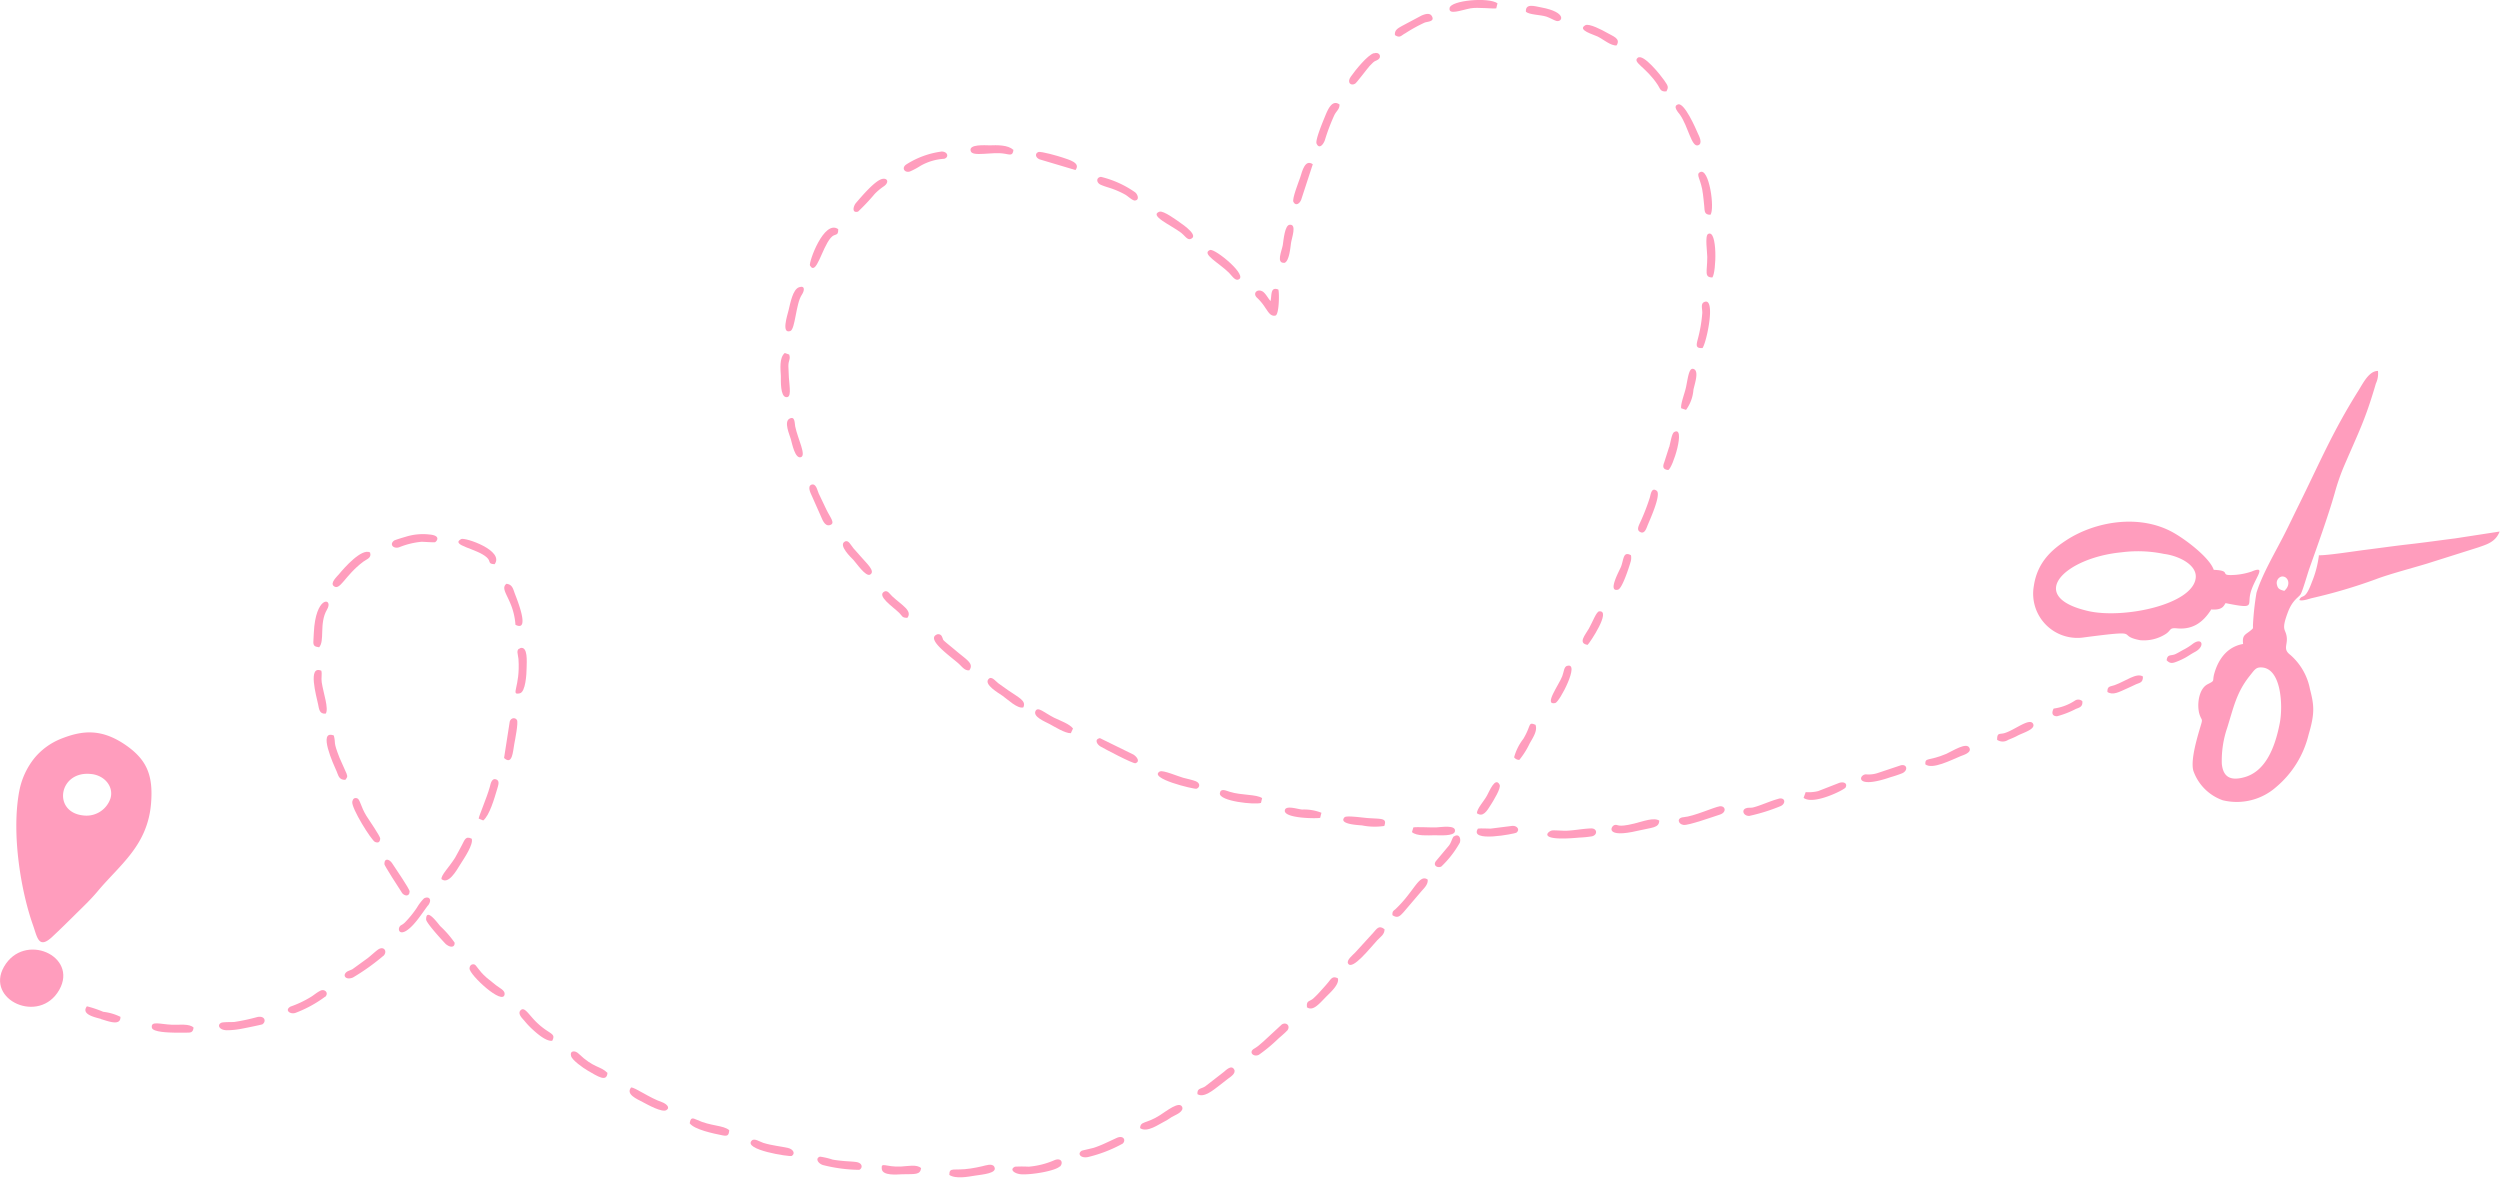 <svg xmlns="http://www.w3.org/2000/svg" viewBox="0 0 395.78 186.42"><defs><style>.cls-1{fill:#ff9dbd;fill-rule:evenodd;}</style></defs><title>shop-shape</title><g id="Capa_2" data-name="Capa 2"><g id="Capa_1-2" data-name="Capa 1"><path class="cls-1" d="M357.92,105.66c3.27,0,3.52,6.11,3,8.79-.83,4.35-2.47,7.72-5.6,8.59-2.18.61-3.37,0-3.58-2.12a16.08,16.08,0,0,1,.86-5.72c1-3.2,1.46-5.54,3.49-8.12.81-1,1-1.42,1.82-1.42m3.68-12.13c-.77-.2-1-.37-1.13-1a1.05,1.05,0,0,1,.72-1.25c1-.18,1.66,1.28.41,2.29m-4.37.33a43.42,43.42,0,0,0-.55,5.06c0,.58.07.47-.28.78-.89.77-1.46.72-1.28,2.21-2.38.41-3.84,2.23-4.53,4.57-.42,1.42.2,1.15-1.08,1.8s-1.63,2.73-1.43,4.12a3.56,3.56,0,0,0,.27,1c.22.53.36.43.14,1.17-.53,1.81-1.73,5.59-1.25,7.4a7.61,7.61,0,0,0,4.65,4.68,9.42,9.42,0,0,0,8.46-2.09,15.66,15.66,0,0,0,5.15-8.34c1-3.36.86-4.62.21-7.14a9.58,9.58,0,0,0-3.1-5.43c-1.33-1-.28-1.65-.64-3.16-.23-1-.79-.89.26-3.66.74-1.93,1.67-2.26,2-2.8s1.12-3.35,1.39-4.09c1.21-3.42,3-8.37,4-11.91A34.42,34.42,0,0,1,371,74c2.46-5.74,3.41-7.4,5.13-13.28a3.73,3.73,0,0,0,.33-2c-1.4,0-2.31,1.86-3.07,3.08-4.1,6.54-6,11.13-9.39,18-.76,1.53-1.5,3.1-2.3,4.68-1.39,2.76-3.67,6.59-4.51,9.5"/><path class="cls-1" d="M14.49,122.54c2.09.24,3.54,2,3,3.85a4,4,0,0,1-4.26,2.71c-5-.48-3.94-7.15,1.21-6.56m-11.41,2.8c-1.24,6.82.32,15.79,2.15,21,.72,2,.89,4,3.06,2,1.25-1.17,2.44-2.34,3.65-3.54s2.42-2.33,3.56-3.69c3.52-4.22,7.95-7.25,8.47-14,.33-4.27-.62-6.72-3.8-9-4-2.85-7.11-2.51-10.59-1.1a10.53,10.53,0,0,0-4,2.91,11.81,11.81,0,0,0-2.49,5.39"/><path class="cls-1" d="M342.67,87.7c2.39.34,5.15,1.76,4.94,3.78-.44,4.24-11.42,6.53-17,5.26-10-2.28-3.79-8.43,5.24-9.3a20.15,20.15,0,0,1,6.82.27M350,96.48c1.78.14,2-.47,2.33-1,4.69.95,3.5.41,3.91-1.43.53-2.37,2.85-4.68.22-3.57a10.45,10.45,0,0,1-3,.55c-2.23.1,0-.69-3-.82-.61-1.82-4.06-4.53-6.22-5.79-5.42-3.16-12.56-1.87-17.11,1.1-2.16,1.41-4.59,3.4-5.15,7.25a7,7,0,0,0,8,8.13c9.68-1.26,4.79-.32,8.82.45a6.43,6.43,0,0,0,4.09-1c.91-.63.49-1,1.8-.87,2.4.21,4.05-.89,5.38-3"/><path class="cls-1" d="M367.11,87.94A16.43,16.43,0,0,1,366,92.15c-1.15,3.13-1.52,1.77-2,2.84.51.21,1.54-.19,2-.3a83.08,83.08,0,0,0,10.15-3c2-.77,5.79-1.77,8.06-2.46l8.1-2.56c1.34-.47,2.77-.84,3.41-2.52l-7.08,1.09c-2.38.3-4.74.64-7.14.91s-4.68.6-7.15.91c-1.51.19-6.1.91-7.29.84"/><path class="cls-1" d="M9.38,156.71c3.05-5.38-5.56-9.22-8.75-3.66-3,5.26,5.62,9.19,8.75,3.66"/><path class="cls-1" d="M69.91,139.19c1.09.83,2.27-1.22,3-2.41.59-.93,2.06-3.09,1.77-4-1-.51-1.14.26-1.55,1s-.69,1.33-1.08,2c-1,1.59-2.23,2.74-2.16,3.4"/><path class="cls-1" d="M219.19,147.11c-.9-.72-1.23-.06-1.81.58l-2.84,3.11c-.34.37-1.43,1.19-1.12,1.74.66,1.16,3.56-2.55,4.61-3.68.52-.56,1.18-.91,1.16-1.76"/><path class="cls-1" d="M153.45,106.12c.79-1.08-.41-1.65-2.1-3.09-.54-.46-1.1-.9-1.65-1.37s-.32-.35-.56-.83a.62.62,0,0,0-.93-.33c-1.48.79,2.16,3.34,3.5,4.51.61.54,1,1.19,1.75,1.11"/><path class="cls-1" d="M58.58,87.45c-1.34-.68-4.08,2.44-4.88,3.41-.35.42-1.47,1.42-.87,1.92,1,.82,1.73-1.64,4.67-3.85.57-.43,1.38-.59,1.08-1.48"/><path class="cls-1" d="M167.79,184.7c.6-.59.25-1.52-.93-1a12.9,12.9,0,0,1-4,1,19.88,19.88,0,0,0-2.17,0c-1,.47,0,1.17,1.08,1.21,1.75.07,5.33-.56,6-1.25"/><path class="cls-1" d="M60.2,132.77c0-.39-1.75-2.9-2.19-3.6-.93-1.51-1-2.63-1.47-2.79s-.69.14-.77.53c-.19,1,3.05,6.16,3.6,6.38s.78,0,.82-.52"/><path class="cls-1" d="M220.44,144.88c.86.59,1.24.08,1.76-.47l2.77-3.25c.47-.55,1.13-1.11,1.05-1.91-1-.72-1.72.7-3,2.32a19.47,19.47,0,0,1-2.11,2.37c-.36.29-.5.36-.47.93"/><path class="cls-1" d="M60.71,151.32c.69-.7.05-1.67-.92-.95-.5.38-1,.85-1.56,1.3l-2.44,1.77c-.22.12-.64.25-.84.38-.82.56-.25,1.42.93.93a35.05,35.05,0,0,0,4.82-3.44"/><path class="cls-1" d="M53.25,122c.32.73.36,1.48,1.42,1.46.3-.4.39-.47.19-1l-1.11-2.5c-1.07-2.71-.55-2.15-.9-3.52-2.61-1,0,4.68.39,5.56"/><path class="cls-1" d="M201.15,47.67c-.37-.38-.81-1.29-1.31-1.55-.82-.44-1.63.34-.77,1.08a8.28,8.28,0,0,1,1.27,1.57c.38.49.77,1.4,1.61,1.18.6-.3.59-4,.41-4.12-1.28-.48-1,.91-1.22,1.84"/><path class="cls-1" d="M262.71,129.93c-.87-.59-2.59.11-4,.45-2.82.69-2.49.07-3.1.23s-1.6,2.16,3.71.9c2.25-.53,3.33-.42,3.36-1.59"/><path class="cls-1" d="M236.89,1.27l.18-.75c-1.41-1-7.35-.47-7.58.73s1.81.35,3.31.07c1.15-.21,3.64.11,4.09,0"/><path class="cls-1" d="M251.84,131.15c-1.33.05-2.6.32-3.94.37-.69,0-1.44-.08-2.1-.06s-2.85,1.8,4.23,1.14a16.86,16.86,0,0,0,2-.2c.94-.23.83-1.29-.15-1.25"/><path class="cls-1" d="M272.23,127.65c-.89.14-4.08,1.59-5.69,1.72-1.16.09-.89,1.12,0,1.23.76.09,4.6-1.27,5.74-1.64s.88-1.46-.08-1.31"/><path class="cls-1" d="M132.7,36.28c-2.25-1.61-4.72,5.31-4.47,5.76,1,1.69,1.84-2.68,3.28-4.38.7-.83,1.21-.14,1.19-1.37"/><path class="cls-1" d="M82.36,102.63c-.75.19-.33,1-.28,1.7.31,4.51-1.35,5.77.21,5.43.92-.2,1.07-3.06,1.08-4s.24-3.49-1-3.17"/><path class="cls-1" d="M304.8,121c1.09.89,4.12-.69,5.61-1.3.36-.15,1.84-.54,1.34-1.36s-2.55.5-3.62,1c-2.89,1.23-3.37.48-3.33,1.7"/><path class="cls-1" d="M126.51,45.47c-1,.33-1.39,2.5-1.67,3.65-.21.85-1.17,3.77.27,3.29.8-.27.87-4.34,1.83-5.75.43-.64.55-1.51-.43-1.19"/><path class="cls-1" d="M180.5,178.6c1.11.77,3-.65,3.75-1s1-.68,1.71-1c.29-.15,1.51-.69,1.18-1.38-.45-.94-2.48.67-3.49,1.32-2.23,1.44-3.14.88-3.16,2.11"/><path class="cls-1" d="M177.71,181.07c.6-.52.18-1.42-.93-.92l-1.73.8a17.22,17.22,0,0,1-1.86.75c-.26.08-1.88.44-1.93.47-.78.48-.16,1.25,1,1a21.87,21.87,0,0,0,5.47-2.12"/><path class="cls-1" d="M50.48,102.52c1-1,0-3.81,1.28-6,1.06-1.75-1.45-2.37-2,2.62-.08.69-.08,1.36-.13,2-.06.86-.08,1.24.84,1.31"/><path class="cls-1" d="M269.53,55.1c.67-.93,2.16-8.16.26-7.28-.61.28-.26,1.13-.3,1.77a22.71,22.71,0,0,1-.73,4.18c-.24.92-.3,1.4.77,1.33"/><path class="cls-1" d="M212.06,16.54c-1.25-.9-1.93,1-2.41,2.17-.27.66-1.43,3.46-1.23,4,.37.9,1,.32,1.31-.48a31.85,31.85,0,0,1,1.51-4c.35-.7.81-.91.82-1.63"/><path class="cls-1" d="M41.55,162.15c.62-.4.42-1.4-.82-1.14a32.34,32.34,0,0,1-3.7.79c-.35,0-1.82,0-2,.12-.71.33-.33,1.15.85,1.18a12.25,12.25,0,0,0,2-.17c.42-.06,3.59-.71,3.7-.78"/><path class="cls-1" d="M203.75,163.19c.63-.71-.08-1.48-.83-1L200,164.89l-.77.66a6.42,6.42,0,0,1-.76.51c-.81.56,0,1.33.82.93a25.05,25.05,0,0,0,3-2.48c.41-.39,1.08-.91,1.44-1.32"/><path class="cls-1" d="M77,154.74c-1.33-1.16-1.56-2-1.95-2.07s-.69.16-.72.64c-.05,1,5.34,6,5.56,4.08.07-.61-.84-1-1.37-1.42s-1-.8-1.53-1.23"/><path class="cls-1" d="M301,121.13l-3.59,1.2a4.67,4.67,0,0,1-2,.26c-1.13,0-1.87,2.45,3.94.43a17.69,17.69,0,0,0,1.83-.62c.91-.44.72-1.41-.15-1.26"/><path class="cls-1" d="M150.28,186c1,.68,3,.29,4.06.12,1.26-.2,3.65-.37,3.06-1.42-.33-.59-1.43-.17-1.9-.07-.65.14-1.21.27-1.86.36-2.61.4-3.36-.3-3.35,1"/><path class="cls-1" d="M149,24a13.69,13.69,0,0,0-5.47,2c-.87.53-.37,1.41.52,1.15a11.84,11.84,0,0,0,1.68-.9,8.57,8.57,0,0,1,3.74-1.11c.8-.22.61-1.18-.47-1.15"/><path class="cls-1" d="M68,84.62a9.12,9.12,0,0,0-3.85.38c-.27.07-1.65.49-1.76.58-.8.61-.1,1.35.8,1.06a12.48,12.48,0,0,1,3.55-.87c.27,0,2,.12,2.13.07.27-.13,1-1.05-.86-1.22"/><path class="cls-1" d="M265.69,16.52c-1,.26.06,1.34.27,1.64,1.31,1.88,1.82,5.14,2.84,4.85.85-.24.16-1.53,0-1.87-.38-.89-2.13-4.89-3.13-4.62"/><path class="cls-1" d="M162,112c.51-1.06-.67-1.53-2.38-2.71-.5-.35-1.06-.74-1.56-1.11s-1.09-1.25-1.59-.65c-.7.86,1.56,2.15,2.28,2.65s2.34,2.08,3.25,1.81"/><path class="cls-1" d="M261.18,78.79a33.44,33.44,0,0,1-1.44,3.74c-.26.59-.68,1.28-.18,1.63.68.47,1-.26,1.23-.88s2.29-5,1.48-5.59-.93.53-1.09,1.11"/><path class="cls-1" d="M174.3,28c-.79.08-.76.92-.06,1.24s1.47.49,2.07.73a13.27,13.27,0,0,1,1.84.85c.44.25,1.18,1,1.56.92.73-.1.38-1,0-1.29A15.91,15.91,0,0,0,174.3,28"/><path class="cls-1" d="M124.94,56.13l-.7-.25c-.89.75-.68,2.54-.62,3.64,0,.8-.09,3.21.81,3.35s.58-1.46.46-3.1c0-.63-.08-1.17-.08-1.81,0-1,.38-1.05.13-1.82"/><path class="cls-1" d="M51.56,113c.53-.82-.36-3.22-.63-5-.1-.68.08-1.28-.06-1.82-2.19-.93-.79,4-.51,5.33.15.72.2,1.57,1.2,1.46"/><path class="cls-1" d="M136,185.21c.59-.24.62-1.09-.46-1.25-.58-.08-1.25-.1-1.85-.15s-1.26-.12-1.87-.23a11.76,11.76,0,0,0-2-.47c-.79.24-.35,1.07.46,1.33a24.19,24.19,0,0,0,5.75.76"/><path class="cls-1" d="M285.86,125.4l-.33.91c1.55,1.2,6.45-1.28,6.64-1.63.38-.72-.37-1-1.1-.7l-3.23,1.26a6.3,6.3,0,0,1-2,.16"/><path class="cls-1" d="M139.66,28.33c-1.13.25-3.22,2.72-4.15,3.8-.42.49-.71,1.67.33,1.37a32.83,32.83,0,0,0,2.62-2.78,8.81,8.81,0,0,1,1.41-1.19c.92-.6.7-1.4-.22-1.2"/><path class="cls-1" d="M174.12,116.85c-.91.2-.47,1,.12,1.34s5.17,2.77,5.53,2.64c.76-.28.23-1-.31-1.36Z"/><path class="cls-1" d="M128.5,76.72c-.75.23-.17,1.36,0,1.73L130,81.83c.15.32.54,1.52,1.34,1.31,1-.25.1-1.18-.52-2.48l-1.21-2.54c-.23-.5-.39-1.63-1.16-1.4"/><path class="cls-1" d="M189.58,173.22c1,.65,2.56-.7,3.36-1.3.57-.43.9-.72,1.45-1.13.33-.25,1.33-.84,1-1.47-.44-.82-1.32.12-1.67.4L190.78,172c-.66.42-1.3.23-1.21,1.27"/><path class="cls-1" d="M83,161.58a12.82,12.82,0,0,0,1.21,1.3c.74.68,2.2,2,3.21,1.89.64-1.21-.38-1-2.19-2.66-1.42-1.26-2.11-2.77-2.76-2.22s.26,1.37.53,1.69"/><path class="cls-1" d="M207.83,26c-1.21-.84-1.65,1-2,2.11-.23.67-1.31,3.39-1.07,3.85.37.73,1,.26,1.23-.33Z"/><path class="cls-1" d="M271.08,43.94c.65-.81.84-7.73-.67-6.9-.53.29-.12,2.94-.13,3.64,0,2.38-.53,3.21.8,3.25"/><path class="cls-1" d="M263.82,14.45c.34-.66.3-.79-.36-1.74-.54-.77-3.3-4.29-4.19-3.56s1.34,1.47,3.19,4.32c.38.58.38,1.09,1.36,1"/><path class="cls-1" d="M125.34,183c.61-.37.24-1.07-.57-1.26-1.23-.28-2.54-.38-3.93-.81-.55-.17-1.4-.78-1.81-.38-1.51,1.47,6,2.61,6.3,2.45"/><path class="cls-1" d="M76.5,129.89c1-.79,1.78-3.54,2.2-4.95.19-.65.46-1.33-.16-1.56s-.85.53-1,1.21c-.46,1.67-1.75,4.65-1.76,5Z"/><path class="cls-1" d="M81.6,98.91c2.46,1.27.14-4.28-.12-5s-.39-1.39-1.31-1.49c-.76.62-.1,1.41.58,3a10.48,10.48,0,0,1,.85,3.45"/><path class="cls-1" d="M199.62,127.14l.19-.79c-.92-.63-3.24-.41-5.13-1-.59-.18-1.45-.62-1.56.23-.16,1.28,5.65,1.86,6.5,1.53"/><path class="cls-1" d="M67.75,143.37c.76-1,.11-1.56-.63-1.14A7.42,7.42,0,0,0,66,143.7,16.46,16.46,0,0,1,64.14,146a2.46,2.46,0,0,1-.67.49c-.73.5-.26,2.26,1.93-.07.92-1,1.54-2,2.35-3.08"/><path class="cls-1" d="M78.29,89.34c1.65-2.17-4.7-4.32-5.29-4-1.8,1,2.55,1.49,4.08,2.92.69.64.08,1,1.21,1.06"/><path class="cls-1" d="M270.79,34c.71-1-.22-7.45-1.63-6.76-.8.39.17,1.1.44,3.52.07.64.15,1.22.2,1.85.07.83,0,1.4,1,1.39"/><path class="cls-1" d="M90.42,167.21c.17.63,1.86,1.84,2.64,2.29,1.57.9,3,1.88,3.11.35-1.15-1.14-2.14-.71-4.6-3.07-.52-.5-1.41-.5-1.16.43"/><path class="cls-1" d="M101.82,174.51c.72.38,3,1.65,3.67,1.24s0-1-.65-1.25c-2.05-.7-4.3-2.37-4.93-2.34-.88,1.08.88,1.81,1.92,2.35"/><path class="cls-1" d="M183.57,33.5c-1.72.63,1.74,2.09,3.43,3.36.48.36.94,1.12,1.41,1,1.52-.47-1-2.2-1.52-2.57s-2.72-2-3.31-1.77"/><path class="cls-1" d="M183.67,122.1c-2.13,1.09,5.43,2.88,5.75,2.77.56-.2.63-.89-.11-1.19-.49-.2-1.43-.4-2-.55-.74-.2-3.21-1.25-3.65-1"/><path class="cls-1" d="M79.8,120c1.32,1.2,1.39-1,1.62-2.23.13-.69.65-3.32.43-3.76s-.94-.45-1.15.21Z"/><path class="cls-1" d="M160.39,23.71c-.81-.79-2.59-.74-3.72-.7-.66,0-3.34-.23-3,.89.25,1,3.39.07,5.4.44.9.16,1.27.33,1.37-.63"/><path class="cls-1" d="M170.26,26.92c.88-1.15-1-1.62-2.1-2-.6-.2-3.34-1-3.78-.85-.59.23-.45.9.2,1.16Z"/><path class="cls-1" d="M223.75,131l-.22.73c.74.67,2.58.51,3.56.5.82,0,3.07.18,3.24-.6.24-1.11-2.2-.67-3-.64s-3-.11-3.6,0"/><path class="cls-1" d="M281.6,126.45c-1.31.33-2.93,1.11-4.12,1.39-.27.06-.78,0-1,.1-.83.21-.53,1.25.45,1.23a29.53,29.53,0,0,0,5-1.57c.82-.4.72-1.43-.4-1.15"/><path class="cls-1" d="M51.47,157.83c.66-.65-.09-1.32-.73-1s-1.07.73-1.53,1A16.46,16.46,0,0,1,46,159.35c-1,.56-.07,1.29.78,1a19.31,19.31,0,0,0,4.69-2.56"/><path class="cls-1" d="M266.15,64.63l.77.26a6.16,6.16,0,0,0,1.17-3.18c.19-.92.89-2.85.11-3.26s-.94,1.13-1.27,2.78c-.2,1-.89,2.68-.78,3.39"/><path class="cls-1" d="M206.86,159.43c.95.73,1.91-.43,3-1.55.66-.69,2.22-2,1.94-3-.82-.41-1.06.06-1.49.59s-.81.94-1.21,1.38a15.32,15.32,0,0,1-1.19,1.22c-.58.51-1.12.3-1,1.35"/><path class="cls-1" d="M169.53,116.07l.34-.74c-.53-.71-2-1.23-3-1.71-1.57-.8-2.55-1.81-2.93-1.07-.47.92,1.5,1.69,2.23,2.08s2.46,1.48,3.33,1.44"/><path class="cls-1" d="M234,131.14c-1.58,2.34,5.87.83,6.06.69.62-.47.13-1.11-.59-1.09l-3.49.44c-.66,0-1.43-.07-2,0"/><path class="cls-1" d="M30.66,162.7c-.61-.69-2.37-.43-3.42-.47-1.92-.08-3.38-.66-3.2.46.12.74,2.82.77,3.56.79l1.78,0c.75,0,1.17.07,1.27-.83"/><path class="cls-1" d="M133.74,85.74c-1.06.58,1,2.53,1.38,2.92s1.93,2.7,2.62,2.31c.94-.53-.63-1.86-1.46-2.85-.4-.48-.75-.83-1.17-1.32s-.78-1.39-1.37-1.06"/><path class="cls-1" d="M191.55,39.58c-1.42.59,1.38,2,3,3.59.35.34.92,1.25,1.43,1.11,1.85-.5-3.66-5-4.41-4.7"/><path class="cls-1" d="M219.15,130.76c.48-1.32-.47-1.08-2.71-1.26-.9-.07-3.3-.43-3.59-.11-1,1.1,2.19,1.23,2.76,1.28a10.22,10.22,0,0,0,3.54.09"/><path class="cls-1" d="M217.49,8.42c-1,.31-2.9,2.65-3.66,3.74-.62.88,0,1.5.7,1.09.23-.13,1.93-2.4,2.3-2.81.92-1,.89-.7,1.33-1,.63-.41.25-1.3-.66-1"/><path class="cls-1" d="M110.33,177.28c-.74-.35-1-.35-1.14.55.73,1,3.78,1.63,5.19,1.91.81.16,1,0,1.07-.81-.92-.82-2.93-.62-5.12-1.65"/><path class="cls-1" d="M220.83,5.55c.81.55,1,.05,1.63-.27a23.76,23.76,0,0,1,3.1-1.71c.45-.16,1.61-.14,1.13-1-.35-.64-1.2-.29-1.64-.11l-3.12,1.66c-.49.3-1.2.58-1.09,1.44"/><path class="cls-1" d="M125,66.27c-.95.49,0,2.55.2,3.26s.66,3.12,1.58,2.85-.47-2.86-.89-4.87c-.1-.47,0-1.7-.89-1.24"/><path class="cls-1" d="M63.6,141.3c.35.54,1.22.75,1.25-.17,0-.41-2.28-3.7-2.78-4.48-.37-.57-1.21-.95-1.22.15,0,.23,2.32,3.83,2.76,4.49"/><path class="cls-1" d="M248.09,105.41c-.5.15-.5.93-.77,1.65-.52,1.36-3,4.67-1.1,4.24.68-.16,4-6.53,1.87-5.88"/><path class="cls-1" d="M264.25,70.75l-.77,2.41c-.29.71-.25,1.16.61,1.25.71-.2,2.87-7.12.93-6-.36.2-.6,1.82-.76,2.38"/><path class="cls-1" d="M239.71,119.9a1,1,0,0,0,.82.4,13,13,0,0,0,1.65-2.63c.57-1,1.24-2,.91-2.92-1.22-.51-.63.06-1.93,2.22a8.35,8.35,0,0,0-1.46,2.93"/><path class="cls-1" d="M145.83,184.94c-.64-.66-2.18-.31-3.24-.26-2.43.1-3.11-.78-3,.36s2.41.89,3.24.86c2.06-.05,2.85.14,3-1"/><path class="cls-1" d="M70.68,149.52c.47.44,1.35.58,1.29-.29a16.19,16.19,0,0,0-2.26-2.6c-.38-.42-2.25-3.06-2.25-1.07,0,.55,2.71,3.49,3.21,4"/><path class="cls-1" d="M203.38,41.61c.73-.34.89-2.31,1-3.12s.95-3-.18-2.91c-.81,0-1,2.45-1.12,3.23-.19,1-1.08,2.9.27,2.8"/><path class="cls-1" d="M316.17,117.13a1.58,1.58,0,0,0,1.75,0c.57-.24,1-.4,1.49-.67.86-.46,2.87-1,2.46-1.86-.52-1.06-2.94,1-4.54,1.46-.75.22-1.16-.12-1.16,1"/><path class="cls-1" d="M230.19,132.39c-.29.18-.41,1-.83,1.5l-2,2.39c-.6.74.24,1.2.82.9a15.89,15.89,0,0,0,2.93-3.78c.22-.71-.16-1.47-.9-1"/><path class="cls-1" d="M258.09,89.11a2.21,2.21,0,0,0,.11-1.21c-1.25-.69-1.13.65-1.57,1.81-.21.54-2.21,4.09-.48,3.64.67-.17,1.75-3.57,1.95-4.25"/><path class="cls-1" d="M255.93,7.19c.68-1.13-.55-1.42-1.65-2.07-.55-.32-2.71-1.46-3.3-1.13-1.37.77,1.33,1.48,1.94,1.79.87.43,2.11,1.5,3,1.41"/><path class="cls-1" d="M343,104.52c.51.54.88.51,1.57.24a11.26,11.26,0,0,0,1.48-.69c.5-.29.9-.58,1.4-.84,1.71-.89,1.2-2.41-.3-1.31a9.08,9.08,0,0,1-1.38.89c-.46.23-1,.58-1.44.77-.71.28-1.22-.05-1.33,1"/><path class="cls-1" d="M333.63,109.55c.89.57,1.84,0,3.15-.58.54-.23.84-.4,1.4-.65s1.09-.22,1.07-1.22c-1-.66-2.73.74-4.49,1.37-.66.24-1.18.11-1.13,1.07"/><path class="cls-1" d="M233.85,128.77c.9.61,1.51-.27,2.24-1.48.33-.54,1.58-2.52,1.32-3.05-.69-1.37-1.64,1.08-2,1.7-.46.88-1.64,2.1-1.59,2.83"/><path class="cls-1" d="M241.56,1.86c.59.5,2.28.46,3.25.77.53.17,1.23.59,1.56.68.93.27,1.86-1.35-2.39-2.14-1.07-.2-2.51-.68-2.41.69"/><path class="cls-1" d="M16,161.34c1.17.34,3.11,1.14,3.07-.36a8.26,8.26,0,0,0-2.73-.8,17.63,17.63,0,0,0-2.58-.87c-.94,1.23,1.08,1.7,2.23,2"/><path class="cls-1" d="M209,129.47l.2-.8a7.45,7.45,0,0,0-3.06-.51c-.76-.07-2.64-.73-2.74.15-.15,1.28,5.18,1.3,5.61,1.16"/><path class="cls-1" d="M251.34,102.09c.33-.3,3.8-5.47,1.85-5.31-.46,0-1.06,1.69-1.64,2.71s-1.81,2.36-.21,2.6"/><path class="cls-1" d="M143.65,97.81c.85-1.12-.88-2-2.4-3.41-.36-.32-.71-1-1.23-.76-1.31.66,1.32,2.4,2.32,3.37.53.51.41.8,1.31.8"/><path class="cls-1" d="M325.12,112.17c-.3.56-.35,1.22.54,1.22a14.41,14.41,0,0,0,3-1.17c.56-.21,1.09-.34,1-1.21a.94.94,0,0,0-1.18-.09,8.08,8.08,0,0,1-3.33,1.25"/></g></g></svg>